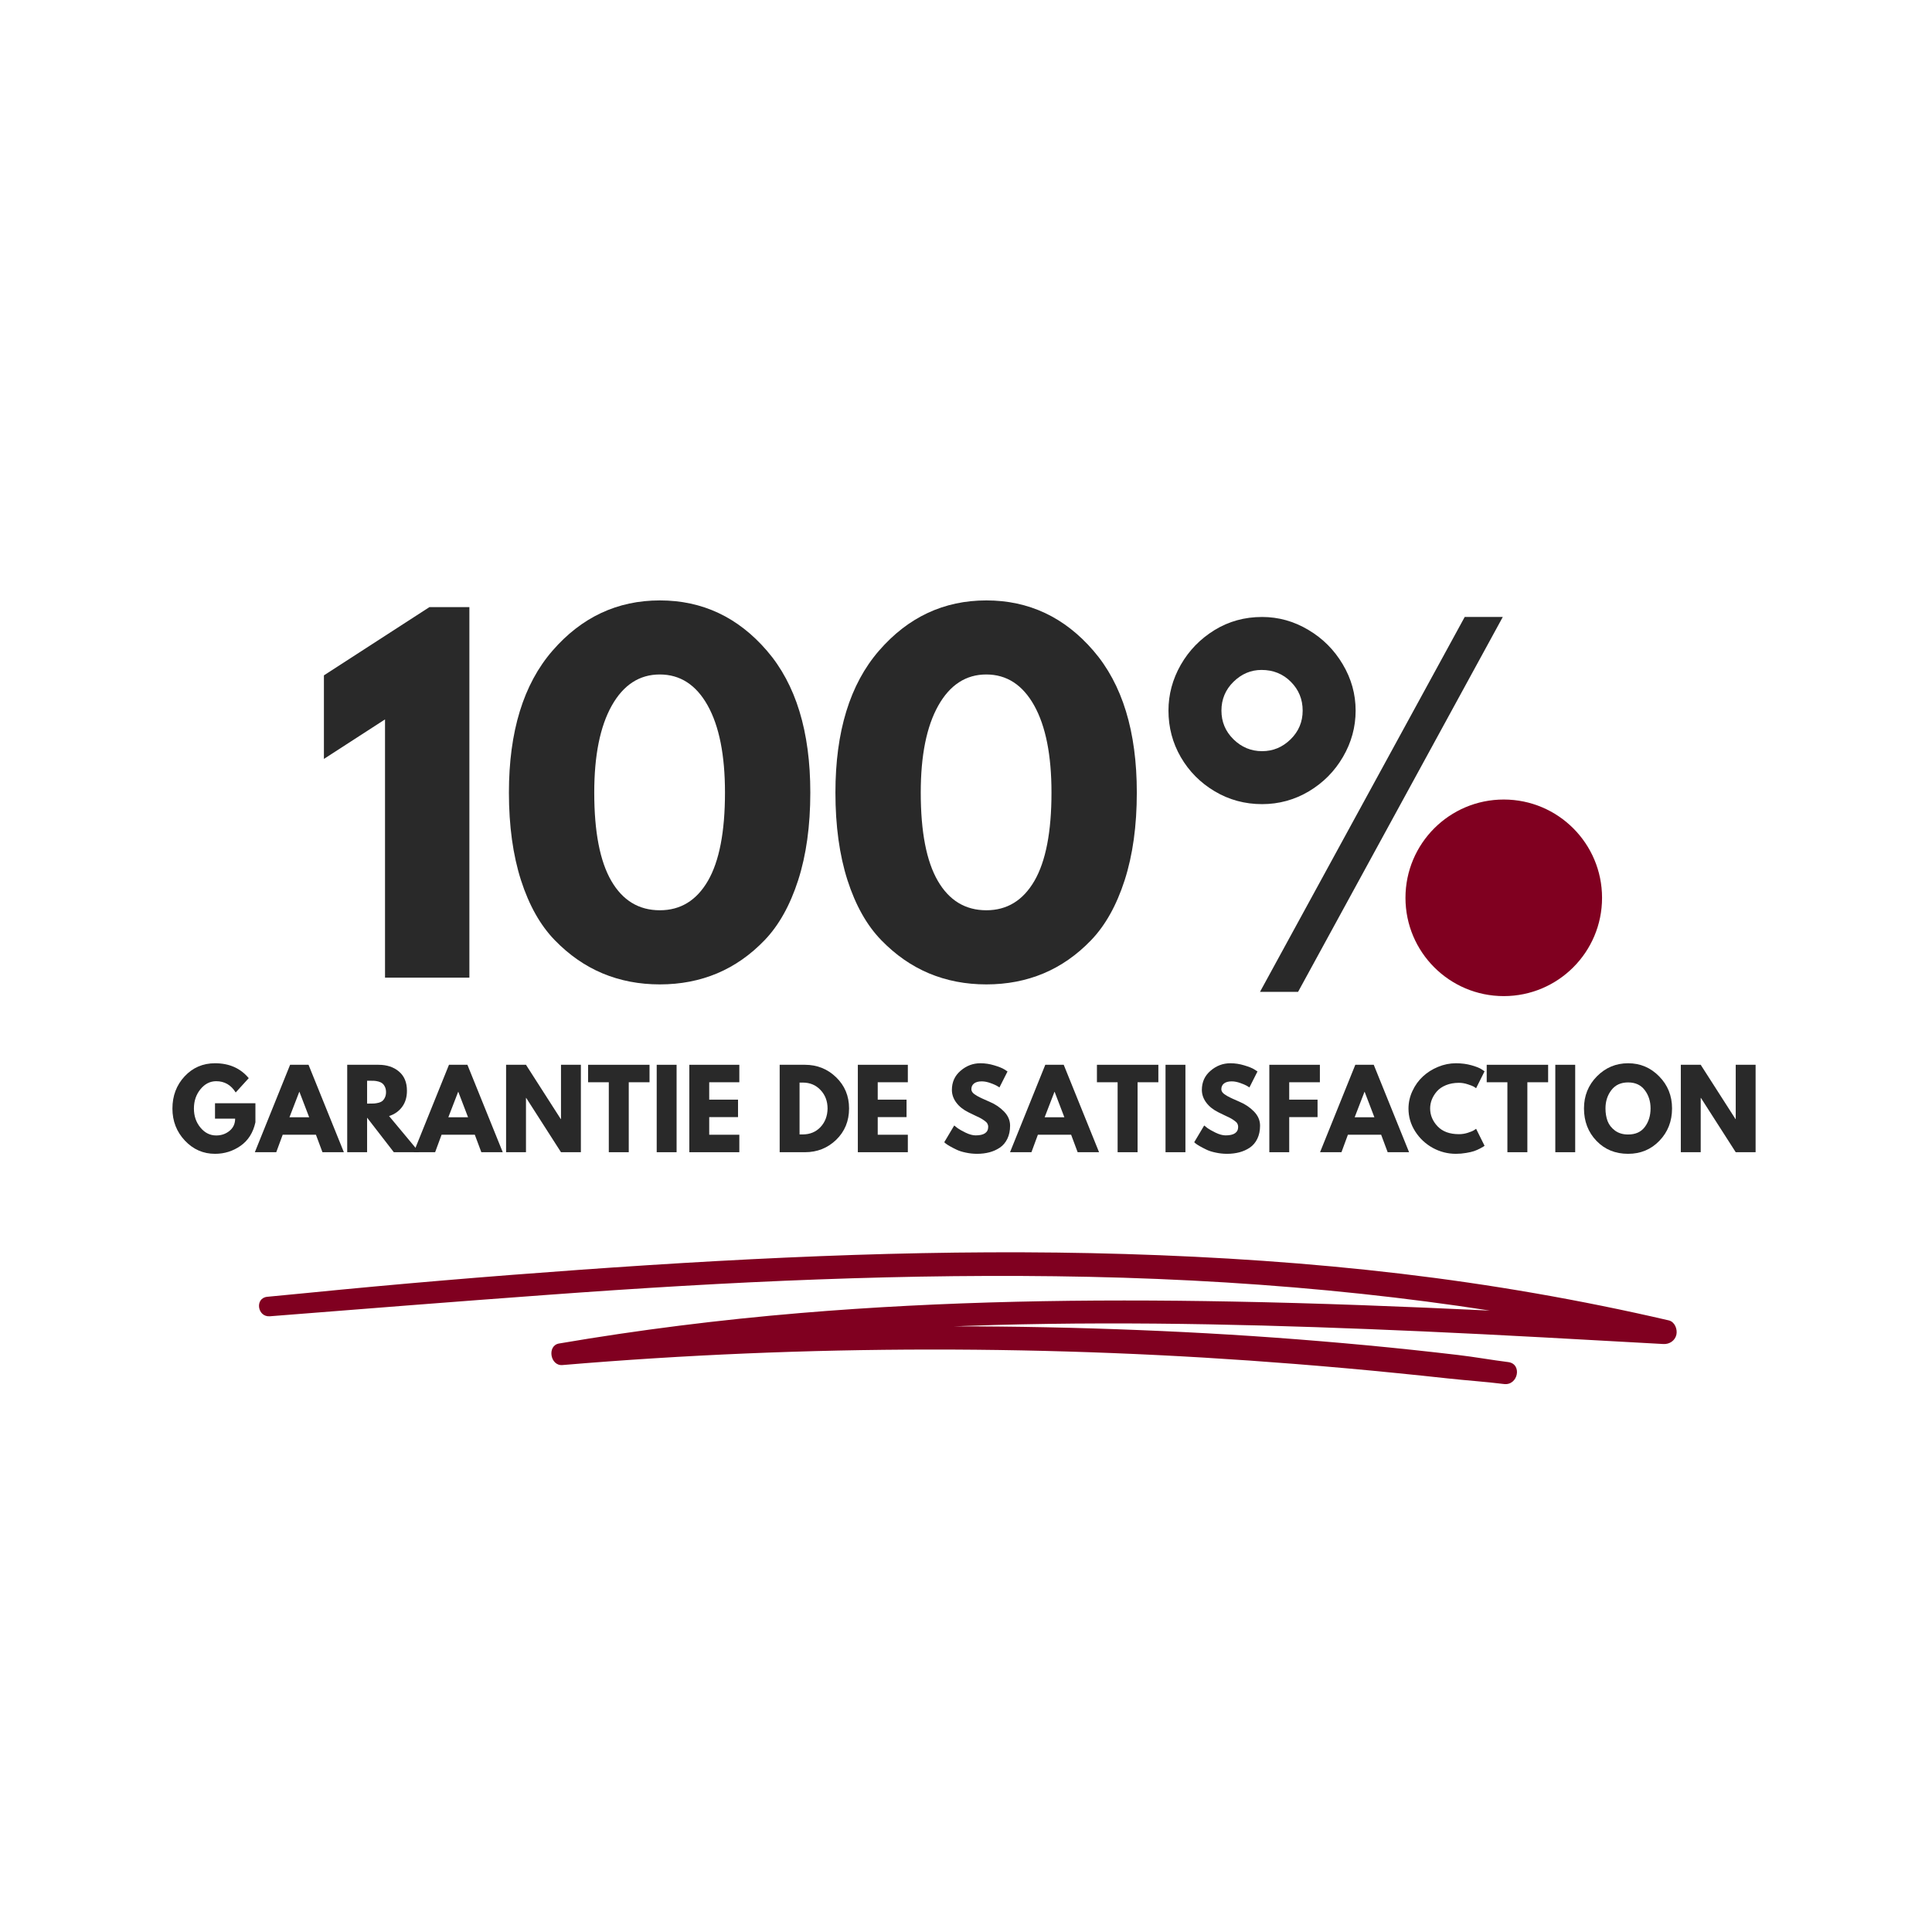 <svg xmlns="http://www.w3.org/2000/svg" xmlns:xlink="http://www.w3.org/1999/xlink" width="500" zoomAndPan="magnify" viewBox="0 0 375 375" height="500" preserveAspectRatio="xMidYMid meet" version="1.0"><defs><g/><clipPath id="1c3b7c922d"><path d="M 272.801 155.188 L 310.957 155.188 L 310.957 193.344 L 272.801 193.344 Z M 272.801 155.188 " clip-rule="nonzero"/></clipPath><clipPath id="4eb922edb2"><path d="M 291.879 155.188 C 281.34 155.188 272.801 163.727 272.801 174.266 C 272.801 184.805 281.34 193.344 291.879 193.344 C 302.418 193.344 310.957 184.805 310.957 174.266 C 310.957 163.727 302.418 155.188 291.879 155.188 Z M 291.879 155.188 " clip-rule="nonzero"/></clipPath></defs><rect x="-37.5" width="450" fill="#ffffff" y="-37.5" height="450" fill-opacity="1"/><rect x="-37.5" width="450" fill="#ffffff" y="-37.5" height="450" fill-opacity="1"/><g fill="#292929" fill-opacity="1"><g transform="translate(32.999, 223.643)"><g><path d="M 16.578 -9.5 L 16.578 -5.812 C 16.141 -3.801 15.176 -2.273 13.688 -1.234 C 12.207 -0.203 10.555 0.312 8.734 0.312 C 6.453 0.312 4.504 -0.539 2.891 -2.25 C 1.273 -3.969 0.469 -6.039 0.469 -8.469 C 0.469 -10.938 1.254 -13.02 2.828 -14.719 C 4.41 -16.414 6.379 -17.266 8.734 -17.266 C 11.492 -17.266 13.676 -16.301 15.281 -14.375 L 12.75 -11.594 C 11.844 -13.051 10.582 -13.781 8.969 -13.781 C 7.77 -13.781 6.75 -13.258 5.906 -12.219 C 5.062 -11.188 4.641 -9.938 4.641 -8.469 C 4.641 -7.031 5.062 -5.801 5.906 -4.781 C 6.75 -3.758 7.77 -3.25 8.969 -3.25 C 9.957 -3.25 10.816 -3.547 11.547 -4.141 C 12.273 -4.734 12.641 -5.523 12.641 -6.516 L 8.734 -6.516 L 8.734 -9.5 Z M 16.578 -9.5 "/></g></g></g><g fill="#292929" fill-opacity="1"><g transform="translate(50.042, 223.643)"><g><path d="M 9.844 -16.969 L 16.703 0 L 12.547 0 L 11.281 -3.391 L 4.828 -3.391 L 3.578 0 L -0.578 0 L 6.266 -16.969 Z M 9.969 -6.781 L 8.078 -11.719 L 8.047 -11.719 L 6.141 -6.781 Z M 9.969 -6.781 "/></g></g></g><g fill="#292929" fill-opacity="1"><g transform="translate(66.16, 223.643)"><g><path d="M 1.234 -16.969 L 7.297 -16.969 C 8.93 -16.969 10.258 -16.531 11.281 -15.656 C 12.312 -14.789 12.828 -13.547 12.828 -11.922 C 12.828 -10.68 12.516 -9.641 11.891 -8.797 C 11.266 -7.953 10.422 -7.359 9.359 -7.016 L 15.203 0 L 10.281 0 L 5.094 -6.703 L 5.094 0 L 1.234 0 Z M 5.094 -9.438 L 5.547 -9.438 C 5.91 -9.438 6.211 -9.441 6.453 -9.453 C 6.703 -9.473 6.984 -9.52 7.297 -9.594 C 7.609 -9.676 7.859 -9.789 8.047 -9.938 C 8.242 -10.094 8.41 -10.316 8.547 -10.609 C 8.691 -10.898 8.766 -11.25 8.766 -11.656 C 8.766 -12.07 8.691 -12.422 8.547 -12.703 C 8.41 -12.992 8.242 -13.211 8.047 -13.359 C 7.859 -13.516 7.609 -13.633 7.297 -13.719 C 6.984 -13.801 6.703 -13.848 6.453 -13.859 C 6.211 -13.867 5.91 -13.875 5.547 -13.875 L 5.094 -13.875 Z M 5.094 -9.438 "/></g></g></g><g fill="#292929" fill-opacity="1"><g transform="translate(80.88, 223.643)"><g><path d="M 9.844 -16.969 L 16.703 0 L 12.547 0 L 11.281 -3.391 L 4.828 -3.391 L 3.578 0 L -0.578 0 L 6.266 -16.969 Z M 9.969 -6.781 L 8.078 -11.719 L 8.047 -11.719 L 6.141 -6.781 Z M 9.969 -6.781 "/></g></g></g><g fill="#292929" fill-opacity="1"><g transform="translate(96.998, 223.643)"><g><path d="M 5.094 -10.531 L 5.094 0 L 1.234 0 L 1.234 -16.969 L 5.094 -16.969 L 11.844 -6.438 L 11.891 -6.438 L 11.891 -16.969 L 15.75 -16.969 L 15.75 0 L 11.891 0 L 5.141 -10.531 Z M 5.094 -10.531 "/></g></g></g><g fill="#292929" fill-opacity="1"><g transform="translate(113.979, 223.643)"><g><path d="M 0.172 -13.578 L 0.172 -16.969 L 12.094 -16.969 L 12.094 -13.578 L 8.062 -13.578 L 8.062 0 L 4.188 0 L 4.188 -13.578 Z M 0.172 -13.578 "/></g></g></g><g fill="#292929" fill-opacity="1"><g transform="translate(126.232, 223.643)"><g><path d="M 5.094 -16.969 L 5.094 0 L 1.234 0 L 1.234 -16.969 Z M 5.094 -16.969 "/></g></g></g><g fill="#292929" fill-opacity="1"><g transform="translate(132.564, 223.643)"><g><path d="M 10.938 -16.969 L 10.938 -13.578 L 5.094 -13.578 L 5.094 -10.203 L 10.688 -10.203 L 10.688 -6.812 L 5.094 -6.812 L 5.094 -3.391 L 10.938 -3.391 L 10.938 0 L 1.234 0 L 1.234 -16.969 Z M 10.938 -16.969 "/></g></g></g><g fill="#292929" fill-opacity="1"><g transform="translate(144.488, 223.643)"><g/></g></g><g fill="#292929" fill-opacity="1"><g transform="translate(150.1, 223.643)"><g><path d="M 1.234 -16.969 L 6.141 -16.969 C 8.504 -16.969 10.52 -16.16 12.188 -14.547 C 13.863 -12.93 14.703 -10.914 14.703 -8.5 C 14.703 -6.051 13.867 -4.02 12.203 -2.406 C 10.535 -0.801 8.516 0 6.141 0 L 1.234 0 Z M 5.094 -3.453 L 5.703 -3.453 C 7.109 -3.453 8.258 -3.926 9.156 -4.875 C 10.051 -5.832 10.508 -7.031 10.531 -8.469 C 10.531 -9.906 10.078 -11.102 9.172 -12.062 C 8.273 -13.031 7.117 -13.516 5.703 -13.516 L 5.094 -13.516 Z M 5.094 -3.453 "/></g></g></g><g fill="#292929" fill-opacity="1"><g transform="translate(165.272, 223.643)"><g><path d="M 10.938 -16.969 L 10.938 -13.578 L 5.094 -13.578 L 5.094 -10.203 L 10.688 -10.203 L 10.688 -6.812 L 5.094 -6.812 L 5.094 -3.391 L 10.938 -3.391 L 10.938 0 L 1.234 0 L 1.234 -16.969 Z M 10.938 -16.969 "/></g></g></g><g fill="#292929" fill-opacity="1"><g transform="translate(177.196, 223.643)"><g/></g></g><g fill="#292929" fill-opacity="1"><g transform="translate(182.809, 223.643)"><g><path d="M 7.484 -17.266 C 8.398 -17.266 9.297 -17.129 10.172 -16.859 C 11.055 -16.598 11.707 -16.336 12.125 -16.078 L 12.75 -15.672 L 11.188 -12.578 C 11.062 -12.66 10.891 -12.766 10.672 -12.891 C 10.453 -13.023 10.039 -13.203 9.438 -13.422 C 8.832 -13.641 8.27 -13.75 7.75 -13.75 C 7.102 -13.75 6.602 -13.613 6.25 -13.344 C 5.906 -13.07 5.734 -12.703 5.734 -12.234 C 5.734 -12.004 5.816 -11.785 5.984 -11.578 C 6.148 -11.379 6.43 -11.164 6.828 -10.938 C 7.223 -10.719 7.57 -10.539 7.875 -10.406 C 8.176 -10.27 8.645 -10.062 9.281 -9.781 C 10.375 -9.32 11.305 -8.691 12.078 -7.891 C 12.859 -7.086 13.25 -6.176 13.25 -5.156 C 13.25 -4.188 13.07 -3.336 12.719 -2.609 C 12.363 -1.879 11.879 -1.305 11.266 -0.891 C 10.66 -0.484 9.988 -0.18 9.25 0.016 C 8.508 0.211 7.707 0.312 6.844 0.312 C 6.102 0.312 5.375 0.234 4.656 0.078 C 3.945 -0.066 3.352 -0.254 2.875 -0.484 C 2.395 -0.711 1.961 -0.938 1.578 -1.156 C 1.191 -1.375 0.91 -1.555 0.734 -1.703 L 0.469 -1.938 L 2.406 -5.188 C 2.57 -5.039 2.797 -4.863 3.078 -4.656 C 3.367 -4.445 3.879 -4.16 4.609 -3.797 C 5.348 -3.441 6 -3.266 6.562 -3.266 C 8.188 -3.266 9 -3.82 9 -4.938 C 9 -5.164 8.941 -5.379 8.828 -5.578 C 8.711 -5.773 8.504 -5.973 8.203 -6.172 C 7.91 -6.379 7.648 -6.539 7.422 -6.656 C 7.203 -6.77 6.832 -6.945 6.312 -7.188 C 5.801 -7.426 5.426 -7.609 5.188 -7.734 C 4.156 -8.242 3.359 -8.879 2.797 -9.641 C 2.234 -10.398 1.953 -11.219 1.953 -12.094 C 1.953 -13.613 2.516 -14.852 3.641 -15.812 C 4.766 -16.781 6.047 -17.266 7.484 -17.266 Z M 7.484 -17.266 "/></g></g></g><g fill="#292929" fill-opacity="1"><g transform="translate(196.624, 223.643)"><g><path d="M 9.844 -16.969 L 16.703 0 L 12.547 0 L 11.281 -3.391 L 4.828 -3.391 L 3.578 0 L -0.578 0 L 6.266 -16.969 Z M 9.969 -6.781 L 8.078 -11.719 L 8.047 -11.719 L 6.141 -6.781 Z M 9.969 -6.781 "/></g></g></g><g fill="#292929" fill-opacity="1"><g transform="translate(212.742, 223.643)"><g><path d="M 0.172 -13.578 L 0.172 -16.969 L 12.094 -16.969 L 12.094 -13.578 L 8.062 -13.578 L 8.062 0 L 4.188 0 L 4.188 -13.578 Z M 0.172 -13.578 "/></g></g></g><g fill="#292929" fill-opacity="1"><g transform="translate(224.995, 223.643)"><g><path d="M 5.094 -16.969 L 5.094 0 L 1.234 0 L 1.234 -16.969 Z M 5.094 -16.969 "/></g></g></g><g fill="#292929" fill-opacity="1"><g transform="translate(231.327, 223.643)"><g><path d="M 7.484 -17.266 C 8.398 -17.266 9.297 -17.129 10.172 -16.859 C 11.055 -16.598 11.707 -16.336 12.125 -16.078 L 12.75 -15.672 L 11.188 -12.578 C 11.062 -12.66 10.891 -12.766 10.672 -12.891 C 10.453 -13.023 10.039 -13.203 9.438 -13.422 C 8.832 -13.641 8.27 -13.75 7.75 -13.75 C 7.102 -13.75 6.602 -13.613 6.25 -13.344 C 5.906 -13.07 5.734 -12.703 5.734 -12.234 C 5.734 -12.004 5.816 -11.785 5.984 -11.578 C 6.148 -11.379 6.43 -11.164 6.828 -10.938 C 7.223 -10.719 7.57 -10.539 7.875 -10.406 C 8.176 -10.27 8.645 -10.062 9.281 -9.781 C 10.375 -9.32 11.305 -8.691 12.078 -7.891 C 12.859 -7.086 13.25 -6.176 13.25 -5.156 C 13.25 -4.188 13.07 -3.336 12.719 -2.609 C 12.363 -1.879 11.879 -1.305 11.266 -0.891 C 10.66 -0.484 9.988 -0.18 9.25 0.016 C 8.508 0.211 7.707 0.312 6.844 0.312 C 6.102 0.312 5.375 0.234 4.656 0.078 C 3.945 -0.066 3.352 -0.254 2.875 -0.484 C 2.395 -0.711 1.961 -0.938 1.578 -1.156 C 1.191 -1.375 0.91 -1.555 0.734 -1.703 L 0.469 -1.938 L 2.406 -5.188 C 2.57 -5.039 2.797 -4.863 3.078 -4.656 C 3.367 -4.445 3.879 -4.16 4.609 -3.797 C 5.348 -3.441 6 -3.266 6.562 -3.266 C 8.188 -3.266 9 -3.82 9 -4.938 C 9 -5.164 8.941 -5.379 8.828 -5.578 C 8.711 -5.773 8.504 -5.973 8.203 -6.172 C 7.91 -6.379 7.648 -6.539 7.422 -6.656 C 7.203 -6.77 6.832 -6.945 6.312 -7.188 C 5.801 -7.426 5.426 -7.609 5.188 -7.734 C 4.156 -8.242 3.359 -8.879 2.797 -9.641 C 2.234 -10.398 1.953 -11.219 1.953 -12.094 C 1.953 -13.613 2.516 -14.852 3.641 -15.812 C 4.766 -16.781 6.047 -17.266 7.484 -17.266 Z M 7.484 -17.266 "/></g></g></g><g fill="#292929" fill-opacity="1"><g transform="translate(245.142, 223.643)"><g><path d="M 11.047 -16.969 L 11.047 -13.578 L 5.094 -13.578 L 5.094 -10.203 L 10.594 -10.203 L 10.594 -6.812 L 5.094 -6.812 L 5.094 0 L 1.234 0 L 1.234 -16.969 Z M 11.047 -16.969 "/></g></g></g><g fill="#292929" fill-opacity="1"><g transform="translate(256.799, 223.643)"><g><path d="M 9.844 -16.969 L 16.703 0 L 12.547 0 L 11.281 -3.391 L 4.828 -3.391 L 3.578 0 L -0.578 0 L 6.266 -16.969 Z M 9.969 -6.781 L 8.078 -11.719 L 8.047 -11.719 L 6.141 -6.781 Z M 9.969 -6.781 "/></g></g></g><g fill="#292929" fill-opacity="1"><g transform="translate(272.917, 223.643)"><g><path d="M 10.266 -3.5 C 10.848 -3.5 11.414 -3.586 11.969 -3.766 C 12.531 -3.941 12.941 -4.113 13.203 -4.281 L 13.594 -4.547 L 15.234 -1.25 C 15.18 -1.207 15.102 -1.148 15 -1.078 C 14.906 -1.016 14.68 -0.891 14.328 -0.703 C 13.984 -0.523 13.613 -0.363 13.219 -0.219 C 12.82 -0.082 12.301 0.035 11.656 0.141 C 11.008 0.254 10.348 0.312 9.672 0.312 C 8.086 0.312 6.586 -0.07 5.172 -0.844 C 3.766 -1.625 2.629 -2.691 1.766 -4.047 C 0.898 -5.41 0.469 -6.879 0.469 -8.453 C 0.469 -9.641 0.723 -10.781 1.234 -11.875 C 1.742 -12.977 2.422 -13.922 3.266 -14.703 C 4.109 -15.484 5.086 -16.102 6.203 -16.562 C 7.328 -17.031 8.484 -17.266 9.672 -17.266 C 10.766 -17.266 11.77 -17.133 12.688 -16.875 C 13.613 -16.613 14.27 -16.352 14.656 -16.094 L 15.234 -15.703 L 13.594 -12.422 C 13.5 -12.504 13.352 -12.602 13.156 -12.719 C 12.969 -12.832 12.582 -12.984 12 -13.172 C 11.426 -13.367 10.848 -13.469 10.266 -13.469 C 9.328 -13.469 8.488 -13.316 7.75 -13.016 C 7.008 -12.711 6.422 -12.312 5.984 -11.812 C 5.555 -11.32 5.227 -10.789 5 -10.219 C 4.781 -9.656 4.672 -9.082 4.672 -8.5 C 4.672 -7.207 5.148 -6.051 6.109 -5.031 C 7.078 -4.008 8.461 -3.5 10.266 -3.5 Z M 10.266 -3.5 "/></g></g></g><g fill="#292929" fill-opacity="1"><g transform="translate(288.397, 223.643)"><g><path d="M 0.172 -13.578 L 0.172 -16.969 L 12.094 -16.969 L 12.094 -13.578 L 8.062 -13.578 L 8.062 0 L 4.188 0 L 4.188 -13.578 Z M 0.172 -13.578 "/></g></g></g><g fill="#292929" fill-opacity="1"><g transform="translate(300.65, 223.643)"><g><path d="M 5.094 -16.969 L 5.094 0 L 1.234 0 L 1.234 -16.969 Z M 5.094 -16.969 "/></g></g></g><g fill="#292929" fill-opacity="1"><g transform="translate(306.982, 223.643)"><g><path d="M 0.469 -8.5 C 0.469 -10.945 1.301 -13.02 2.969 -14.719 C 4.645 -16.414 6.664 -17.266 9.031 -17.266 C 11.395 -17.266 13.406 -16.414 15.062 -14.719 C 16.727 -13.031 17.562 -10.957 17.562 -8.5 C 17.562 -6.008 16.742 -3.914 15.109 -2.219 C 13.484 -0.531 11.457 0.312 9.031 0.312 C 6.551 0.312 4.504 -0.523 2.891 -2.203 C 1.273 -3.891 0.469 -5.988 0.469 -8.5 Z M 4.641 -8.5 C 4.641 -7.602 4.773 -6.785 5.047 -6.047 C 5.328 -5.316 5.812 -4.695 6.5 -4.188 C 7.188 -3.688 8.031 -3.438 9.031 -3.438 C 10.469 -3.438 11.551 -3.926 12.281 -4.906 C 13.02 -5.895 13.391 -7.094 13.391 -8.5 C 13.391 -9.875 13.016 -11.055 12.266 -12.047 C 11.516 -13.047 10.438 -13.547 9.031 -13.547 C 7.625 -13.547 6.539 -13.047 5.781 -12.047 C 5.02 -11.055 4.641 -9.875 4.641 -8.5 Z M 4.641 -8.5 "/></g></g></g><g fill="#292929" fill-opacity="1"><g transform="translate(325.012, 223.643)"><g><path d="M 5.094 -10.531 L 5.094 0 L 1.234 0 L 1.234 -16.969 L 5.094 -16.969 L 11.844 -6.438 L 11.891 -6.438 L 11.891 -16.969 L 15.75 -16.969 L 15.75 0 L 11.891 0 L 5.141 -10.531 Z M 5.094 -10.531 "/></g></g></g><g fill="#292929" fill-opacity="1"><g transform="translate(60.341, 189.759)"><g><path d="M 2.531 -42.453 L 2.531 -58.672 L 23.016 -71.922 L 30.766 -71.922 L 30.766 0 L 14.391 0 L 14.391 -50.125 Z M 2.531 -42.453 "/></g></g></g><g fill="#292929" fill-opacity="1"><g transform="translate(96.343, 189.759)"><g><path d="M 2.438 -35.922 C 2.438 -47.773 5.254 -56.953 10.891 -63.453 C 16.535 -69.961 23.484 -73.219 31.734 -73.219 C 39.984 -73.219 46.91 -69.961 52.516 -63.453 C 58.129 -56.953 60.938 -47.773 60.938 -35.922 C 60.938 -29.461 60.148 -23.789 58.578 -18.906 C 57.004 -14.031 54.836 -10.156 52.078 -7.281 C 49.316 -4.406 46.238 -2.254 42.844 -0.828 C 39.445 0.598 35.742 1.312 31.734 1.312 C 27.723 1.312 24.016 0.598 20.609 -0.828 C 17.211 -2.254 14.117 -4.406 11.328 -7.281 C 8.535 -10.156 6.352 -14.031 4.781 -18.906 C 3.219 -23.789 2.438 -29.461 2.438 -35.922 Z M 19 -35.922 C 19 -28.305 20.102 -22.594 22.312 -18.781 C 24.52 -14.977 27.66 -13.078 31.734 -13.078 C 35.742 -13.078 38.852 -14.977 41.062 -18.781 C 43.27 -22.594 44.375 -28.305 44.375 -35.922 C 44.375 -43.18 43.254 -48.816 41.016 -52.828 C 38.773 -56.836 35.676 -58.844 31.719 -58.844 C 27.77 -58.844 24.66 -56.82 22.391 -52.781 C 20.129 -48.738 19 -43.117 19 -35.922 Z M 19 -35.922 "/></g></g></g><g fill="#292929" fill-opacity="1"><g transform="translate(159.717, 189.759)"><g><path d="M 2.438 -35.922 C 2.438 -47.773 5.254 -56.953 10.891 -63.453 C 16.535 -69.961 23.484 -73.219 31.734 -73.219 C 39.984 -73.219 46.91 -69.961 52.516 -63.453 C 58.129 -56.953 60.938 -47.773 60.938 -35.922 C 60.938 -29.461 60.148 -23.789 58.578 -18.906 C 57.004 -14.031 54.836 -10.156 52.078 -7.281 C 49.316 -4.406 46.238 -2.254 42.844 -0.828 C 39.445 0.598 35.742 1.312 31.734 1.312 C 27.723 1.312 24.016 0.598 20.609 -0.828 C 17.211 -2.254 14.117 -4.406 11.328 -7.281 C 8.535 -10.156 6.352 -14.031 4.781 -18.906 C 3.219 -23.789 2.438 -29.461 2.438 -35.922 Z M 19 -35.922 C 19 -28.305 20.102 -22.594 22.312 -18.781 C 24.52 -14.977 27.66 -13.078 31.734 -13.078 C 35.742 -13.078 38.852 -14.977 41.062 -18.781 C 43.27 -22.594 44.375 -28.305 44.375 -35.922 C 44.375 -43.18 43.254 -48.816 41.016 -52.828 C 38.773 -56.836 35.676 -58.844 31.719 -58.844 C 27.77 -58.844 24.66 -56.82 22.391 -52.781 C 20.129 -48.738 19 -43.117 19 -35.922 Z M 19 -35.922 "/></g></g></g><g fill="#292929" fill-opacity="1"><g transform="translate(224.002, 190.629)"><g><path d="M 20.969 -34.547 C 17.633 -34.547 14.57 -35.375 11.781 -37.031 C 8.988 -38.695 6.789 -40.91 5.188 -43.672 C 3.594 -46.43 2.797 -49.441 2.797 -52.703 C 2.797 -55.836 3.594 -58.801 5.188 -61.594 C 6.789 -64.383 8.973 -66.629 11.734 -68.328 C 14.492 -70.023 17.57 -70.875 20.969 -70.875 C 24.156 -70.875 27.145 -70.039 29.938 -68.375 C 32.738 -66.719 34.969 -64.488 36.625 -61.688 C 38.289 -58.895 39.125 -55.898 39.125 -52.703 C 39.125 -49.516 38.305 -46.52 36.672 -43.719 C 35.047 -40.926 32.836 -38.695 30.047 -37.031 C 27.254 -35.375 24.227 -34.547 20.969 -34.547 Z M 20.562 1.891 L 60.297 -70.875 L 67.688 -70.875 L 27.953 1.891 Z M 28.844 -52.703 C 28.844 -54.898 28.078 -56.766 26.547 -58.297 C 25.023 -59.828 23.129 -60.594 20.859 -60.594 C 18.797 -60.594 16.984 -59.828 15.422 -58.297 C 13.859 -56.766 13.078 -54.898 13.078 -52.703 C 13.078 -50.516 13.859 -48.656 15.422 -47.125 C 16.984 -45.594 18.832 -44.828 20.969 -44.828 C 23.094 -44.828 24.938 -45.594 26.5 -47.125 C 28.062 -48.656 28.844 -50.516 28.844 -52.703 Z M 67.781 1.203 C 64.457 1.203 61.395 0.391 58.594 -1.234 C 55.801 -2.867 53.602 -5.082 52 -7.875 C 50.406 -10.676 49.609 -13.707 49.609 -16.969 C 49.609 -20.227 50.406 -23.238 52 -26 C 53.602 -28.758 55.801 -30.973 58.594 -32.641 C 61.395 -34.305 64.457 -35.141 67.781 -35.141 C 70.906 -35.141 73.863 -34.32 76.656 -32.688 C 79.457 -31.062 81.707 -28.848 83.406 -26.047 C 85.102 -23.254 85.953 -20.227 85.953 -16.969 C 85.953 -13.77 85.133 -10.773 83.5 -7.984 C 81.875 -5.191 79.66 -2.961 76.859 -1.297 C 74.066 0.367 71.039 1.203 67.781 1.203 Z M 75.672 -16.969 C 75.672 -19.164 74.891 -21.031 73.328 -22.562 C 71.766 -24.094 69.914 -24.859 67.781 -24.859 C 65.656 -24.859 63.805 -24.094 62.234 -22.562 C 60.672 -21.031 59.891 -19.164 59.891 -16.969 C 59.891 -14.844 60.656 -12.992 62.188 -11.422 C 63.719 -9.859 65.582 -9.078 67.781 -9.078 C 69.914 -9.078 71.766 -9.859 73.328 -11.422 C 74.891 -12.992 75.672 -14.844 75.672 -16.969 Z M 75.672 -16.969 "/></g></g></g><g clip-path="url(#1c3b7c922d)"><g clip-path="url(#4eb922edb2)"><path fill="#800020" d="M 272.801 155.188 L 310.957 155.188 L 310.957 193.344 L 272.801 193.344 Z M 272.801 155.188 " fill-opacity="1" fill-rule="nonzero"/></g></g><path fill="#800020" d="M 323.902 256.285 C 306.77 252.305 289.414 249.297 271.949 247.23 C 254.152 245.121 236.258 243.945 218.344 243.402 C 200.816 242.871 183.273 243.004 165.746 243.582 C 147.953 244.172 130.176 245.207 112.422 246.477 C 94.805 247.738 77.195 249.211 59.621 250.961 C 57.039 251.215 54.453 251.461 51.871 251.707 C 49.418 251.945 49.945 255.684 52.383 255.488 C 70.25 254.078 88.121 252.66 105.996 251.352 C 123.594 250.059 141.207 248.98 158.844 248.336 C 176.359 247.695 193.891 247.457 211.418 247.832 C 229.098 248.211 246.766 249.262 264.348 251.141 C 272.652 252.031 280.938 253.105 289.188 254.383 C 272.504 253.59 255.816 252.941 239.121 252.629 C 211.199 252.098 183.215 252.523 155.379 254.855 C 139.684 256.172 124.035 258.121 108.508 260.773 C 106.145 261.176 106.777 265.156 109.164 264.957 C 132.883 262.957 156.688 261.965 180.488 261.945 C 204.156 261.926 227.805 262.867 251.395 264.746 C 258.047 265.277 264.695 265.867 271.336 266.539 C 274.566 266.863 277.793 267.195 281.02 267.551 C 284.645 267.949 288.301 268.184 291.914 268.637 C 294.676 268.984 295.508 264.727 292.738 264.379 C 289.48 263.969 286.25 263.383 282.988 263 C 280.031 262.652 277.07 262.32 274.105 262.004 C 268.176 261.371 262.23 260.82 256.285 260.324 C 244.586 259.344 232.863 258.637 221.137 258.168 C 209.117 257.684 197.09 257.441 185.066 257.441 C 187.73 257.34 190.398 257.254 193.066 257.18 C 220.746 256.418 248.461 257.191 276.113 258.418 C 291.715 259.109 307.301 260.02 322.891 260.875 C 324.066 260.938 325.156 260.191 325.395 259.02 C 325.609 257.973 325.066 256.555 323.902 256.285 " fill-opacity="1" fill-rule="nonzero"/></svg>